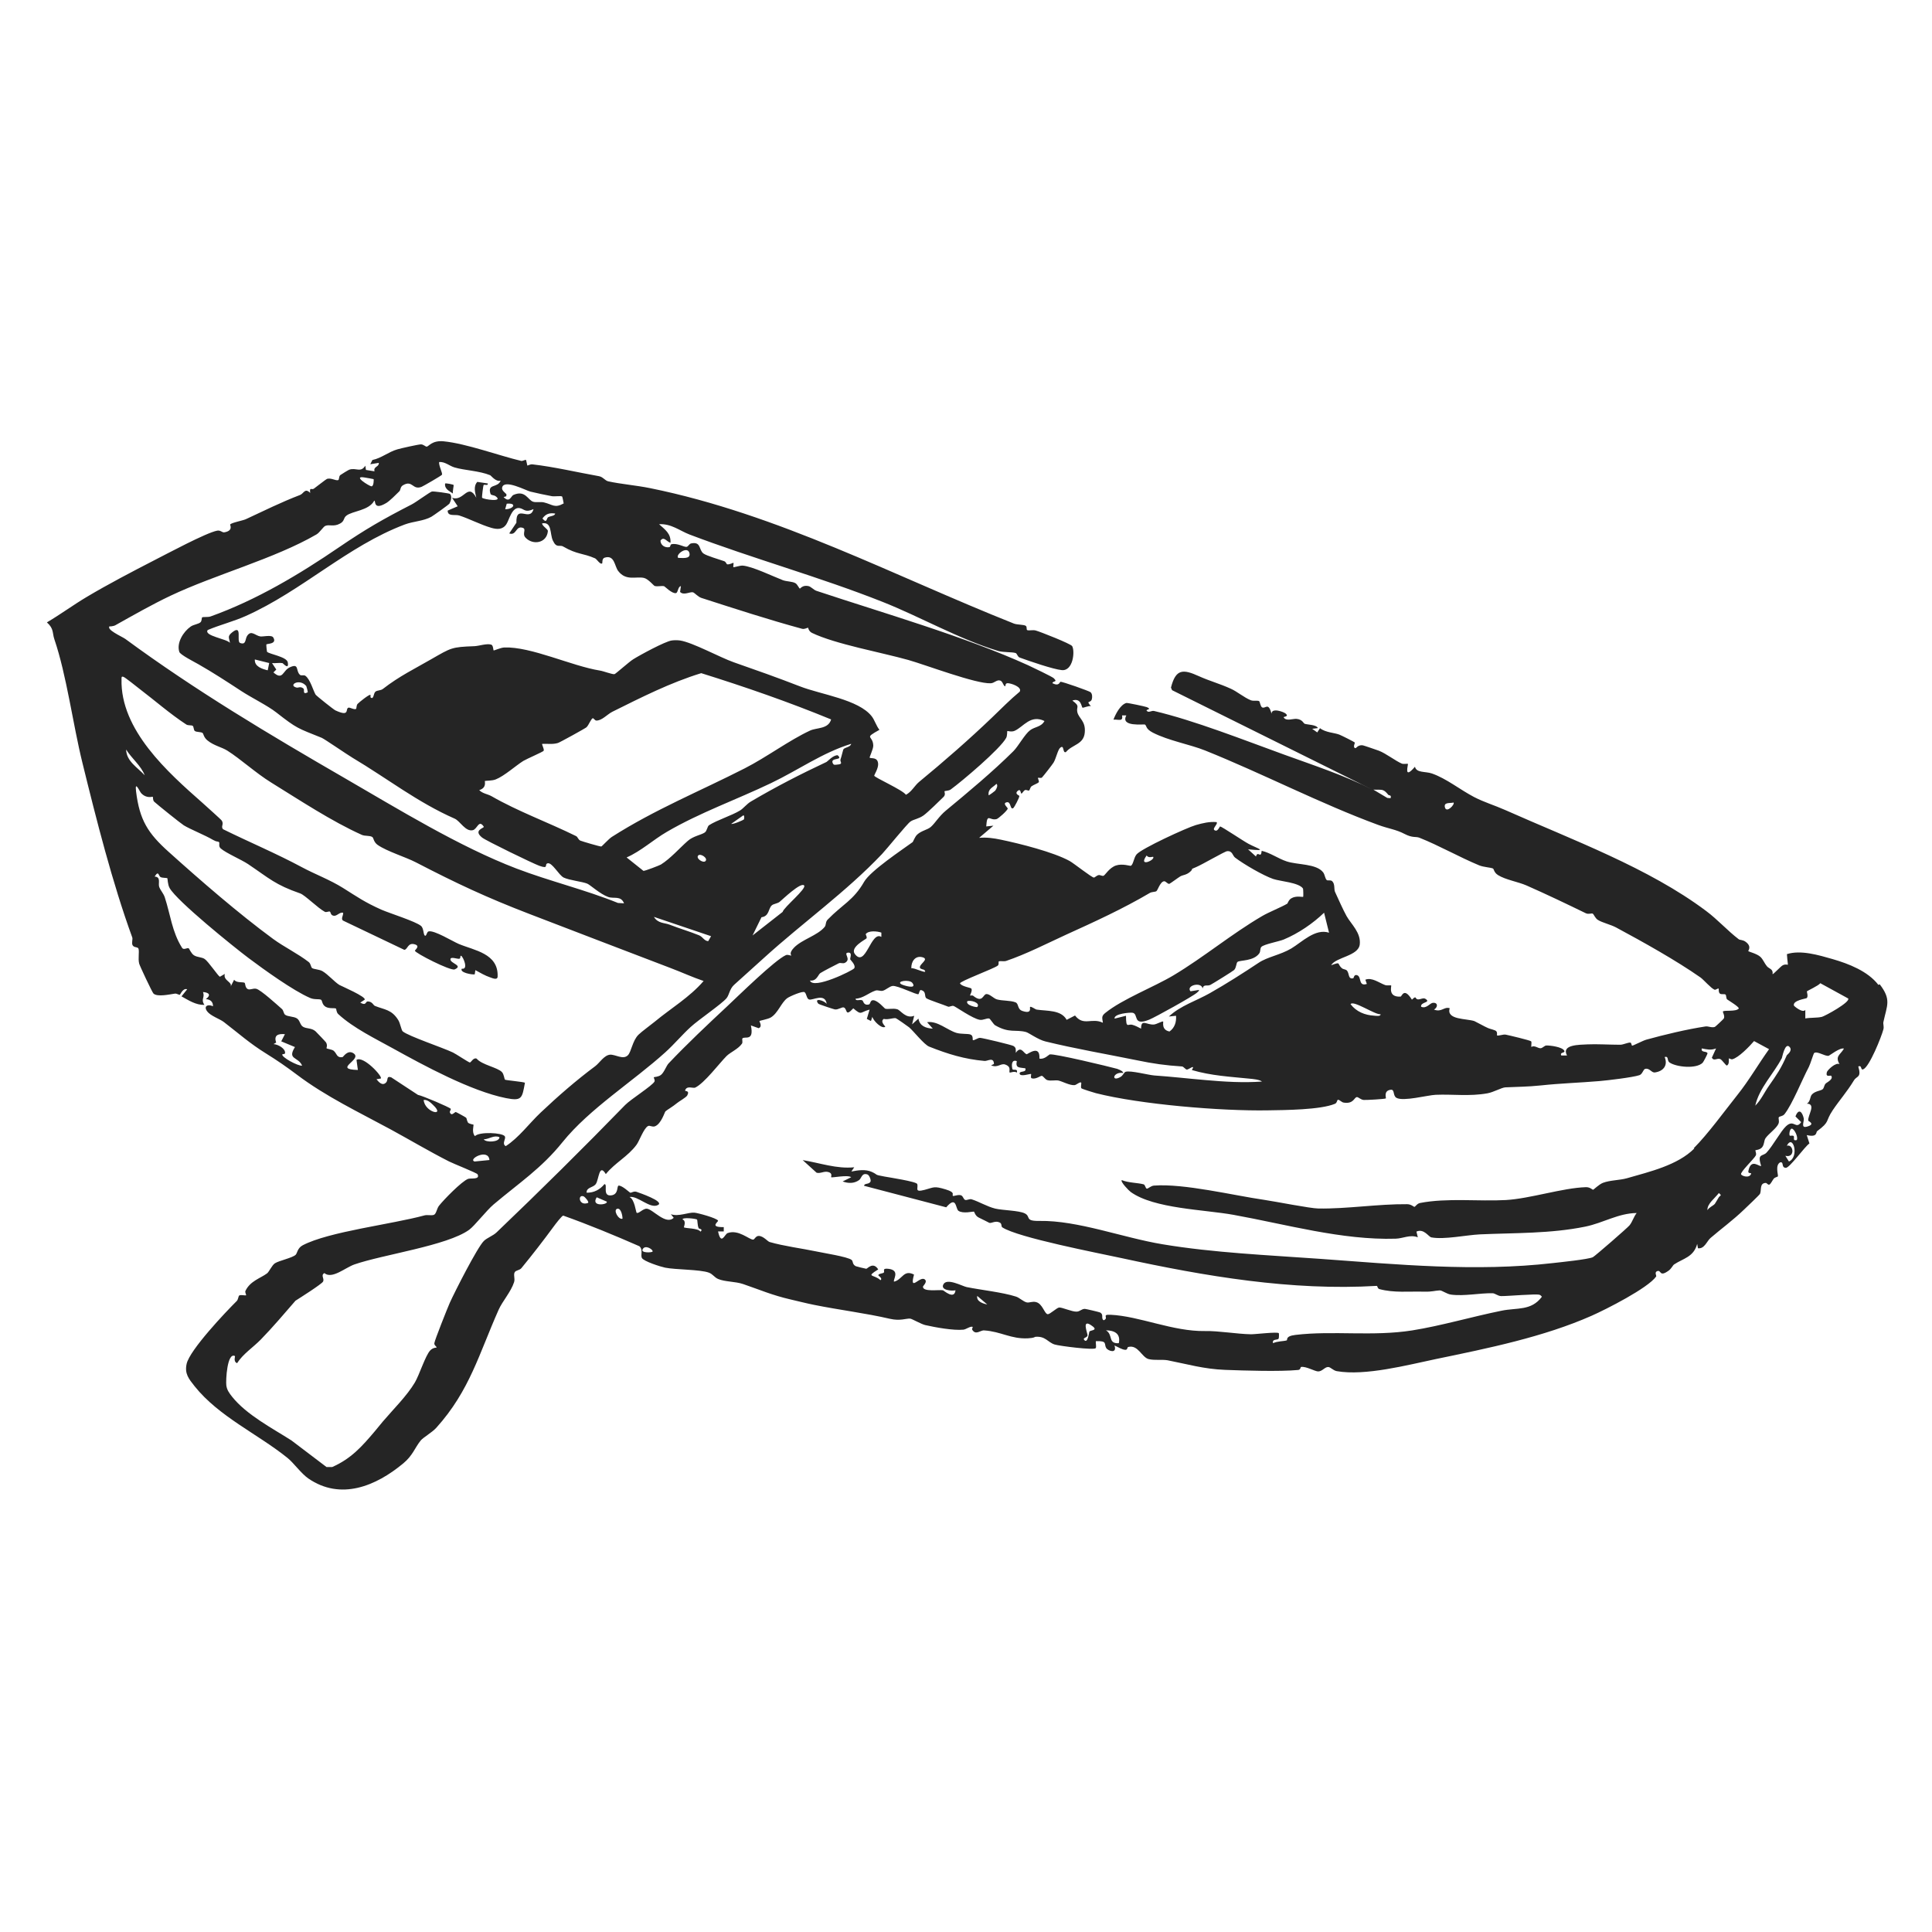 <?xml version="1.0" encoding="UTF-8"?>
<svg id="Layer_1" xmlns="http://www.w3.org/2000/svg" version="1.1" viewBox="0 0 2100 2100">
  <!-- Generator: Adobe Illustrator 29.6.1, SVG Export Plug-In . SVG Version: 2.1.1 Build 9)  -->
  <defs>
    <style>
      .st0 {
        fill: #252525;
      }
    </style>
  </defs>
  <path class="st0" d="M2041.7,1070.5c-11.4-14.9-32.4-23-49.7-28-15.3-4.4-34.8-10.2-49.7-5.4,1.2,17.6,2.8,9-4.3,12-2.2.9-10.7,10.4-11.3,9.7.9-5.7-4-5.8-6.2-8.6-2.6-3.1-4.1-7.4-7-10.1-3.9-3.6-12.8-5.6-13.2-6.3-.3-.5,4.3-4.9-3-10.2-3-2.2-6.2-1.7-7.4-2.7-12.3-9.4-22.8-21.3-35.4-30.7-62.5-46.9-145.5-77.3-218.3-109.7-12.2-5.4-22.8-8.4-34-14.2-15.3-8-30-20.1-45.9-25.6-7.1-2.4-16.7-.4-18.3-7.3-12.9,15.1-7-2.5-7.7-3.1-.4-.4-4.7.5-6.6-.3-7-3-17.3-11.1-24.9-14-1.9-.7-16.7-5.8-17.6-5.9-5-.6-7.2,3.1-7.6,3.1-3.7-.1-.7-5.7-.9-6-.5-.8-14.6-7.8-16.9-8.7-5.3-2.1-15-2.2-21-7l-3,4.6-5.5-3.9,6.2-.8c-1.6-3.8-11.4-3.6-14.4-4.7-1.3-.5-2.3-4.6-8.6-5.3-4-.5-11.6,3-14.2-1.7-.5-.8,6-.6,2.4-3.9-2.4-2.2-15.7-6.8-15.6,0-3.5-13.2-6.6-5-10.2-6.9-2-1.1-2.3-6.2-3.3-6.8-1.6-1-6.2.2-9.1-1-7.2-2.9-14.9-9.5-21.7-12.5-12-5.5-22.6-8.2-34.6-13.6-17.2-7.8-25.2-8.2-30.4,12.4l1.2,2.8,217.7,108.1c-30.5-15.6-63.8-26.4-96.3-38.2-43.1-15.6-97.4-37.1-141-47.3-3-.7-6.3,2.8-8.3-.8l3.1-1.5c-.7-1.1-1.6-1.4-2.7-1.9-1.7-.7-21.1-4.8-22.2-4.5-6.5,1.8-11.8,12.2-14,18.1,5.3-.4,10.8,2.6,9.3-4.6h4.7c-7,13,19.2,9.2,20.3,10,1.9,1.3.4,4.5,8.4,8.7,17.1,8.8,40.3,12.8,56.8,19.4,62.3,25,125.8,58,188.1,80.9,11.7,4.3,19.1,4.8,28.9,9.9,8.8,4.6,12.2,2.5,16.1,4.1,21.2,8.4,43.2,21,64.9,30,4.9,2,12.1,2.2,14.9,3.4,1.3.5.9,4.2,5.6,7.2,8.2,5.1,21.8,7.3,30.8,11.2,22,9.7,43.1,19.8,64.7,30.3,3,1.4,6.2-.3,7.4.4,1.3.7,2.5,4.8,5.6,6.8,4.5,2.9,14,5.1,19.8,8.2,29,15.6,65.1,35.7,91.8,54.4,3.5,2.5,11.4,11.8,15.3,13.3,1.1.4,3.7-1.8,4.4-1.2.3.3-.4,4.2,1.5,5.5,1.6,1.1,4.8,0,6,1,.9.7.5,4.1,1.7,5.2.8.7,13.9,8.5,12.6,10-3,3.6-15.6,1.5-17.1,3.1-.6.7,2.4,4.7.9,7.7-.3.6-9.1,8.9-9.7,9.1-3.4,1.2-7.1-.9-10.1-.5-20.4,3.1-44.6,8.9-64.5,14.4-3.6,1-14.3,6.6-15.3,6.5-.7,0-.8-3.1-1.8-3.3-2.7-.4-7.7,2.3-11.2,2.3-11.2,0-26.1-.9-35.6-.4-8.4.5-28.8,0-22.2,12.1h-6.2c-2.2-4.1,4.9-2.3,3.1-5.4-2.3-3.9-14.9-5.6-19.3-5.5-2.1,0-4,2.8-6.3,3-3,.2-6.5-3.6-10.1-1.4-.3-1.7.6-5-.2-6.1-.9-1.1-24.6-6.7-27.7-7.3-2.8-.5-8.2,1.7-9.4.8-.3-.2.7-3.2-1-4.7-1.3-1.2-6.4-2.2-8.7-3.2-3-1.2-13.4-7-14.9-7.6-8.5-2.9-30.9-1.2-26.8-14-6.3-2-8.6,4.7-17.1,1.5,4.7-2.9,4.1-7.8-1.1-7.4-3.5.3-7,6.8-12.9,4.3-1.1-5.4,11.4-4.3,4.7-8.6-2.4-1.5-5.4.8-8.2.6-3.5-.3-1-5-6.5.3-8.8-14.1-10.8-3.4-12.4-3.3-14.3.7-9.4-11.7-10.2-12.2-.5-.3-4.5.4-6.6-.4-6.7-2.5-14.3-8.6-21.4-5.8l1.6,4.6c-9.2,3-5.7-7.2-10.1-9.3-3.9-1.8-4.1,3-4.6,3.1-5.9,1.5-4.2-5.3-6.9-8.3-1.5-1.6-4-1.2-5.5-2.6-5.8-4.9-.3-7.4-11.7-3.2,5-8.9,29.6-9.9,31.1-22.6,1.5-12.8-9.4-22.1-14.3-30.8-3.8-6.8-9.2-19-12.6-26.4-1.3-2.9.2-8.5-3.1-11.6-1.7-1.6-5-.3-5.9-1.2-1.9-1.8-2-6-3.9-8.4-7.4-9.6-28.1-8-39.7-11.9-8.9-2.9-17.6-9.3-27.1-11.5-.8,9.3-4.2-.8-6.2,6.2l-8.6-7.8c22.2,2.1,11.5-.2.5-6-5.2-2.7-28.9-18.7-30.9-18.9-.3,0-2.4,4.9-4.6,4.6-6.1-1,2.9-7.1.8-9.3-7.7-.7-15.1,1.1-22.5,3.2-9.8,2.8-59.3,25.6-64.5,31.9-3.1,3.7-3.5,11.2-6.3,12.4-.7.3-9-2.6-15.9-.4-7.4,2.4-11.8,10.4-13.6,11.2-1.5.7-3.9-1.1-5.4-.7-2.4.5-4,2.6-5.1,2.7-2,.3-22-15.6-26.4-18-17.5-9.7-54.5-19-74.8-23.2-8.1-1.7-15.3-2.7-23.6-2l15.5-13.2-7.8.8c1-15.4,3.6-5.9,11.3-8,1.9-.5,11.6-9.1,12.1-11.4.2-.9-6.6-6-.8-6.9,4.6-.7,3.2,9.1,7,6.2.8-.6,6.6-11.2,6.4-13.1,0-.4-5.8-2.2-1.6-5.6,3.3-2.7,3,3.5,3.9,3.1,1.2-.5,2.2-3.1,3.9-3.8,1.4-.6,3.5,1,4.4.4.8-.5,1.2-3.4,2.6-4.5,2.1-1.6,7.2-3.3,7.9-4.5.7-1.2-1.3-4.3-.8-4.7.5-.4,3.3.6,4.3-.4,1.9-2,10.9-13.5,12.6-16.2,2.8-4.7,4.6-14,7.2-16.1,4.7-4,2.3,6.2,6.2,4.7,7-8.4,19.3-8.1,20.5-21.2,1.2-12.7-6.5-15.2-8.1-22.3-1.3-6.1,3.6-6-5.4-12.5,9.6-3.4,9.9,7,11,7.7.8.5,7-2.4,9.2-1.6-6.1-6.9-.2-2.8,1-7.7.6-2.3.5-5.8-1.4-7.5-1.5-1.3-30.9-11.7-32.7-11.3-1,.2-1.3,5.3-8.8,1.5.8-3,6.2-.7,1.5-5.4-1.6-1.6-23.8-12.2-27.9-14.1-69.4-31.5-156.8-56.5-230.1-80.9-3.2-1.1-5.8-4.6-8.9-5.2-6.3-1.2-8.5,2.8-9,2.8-.9,0-2.6-4.6-4.9-5.9-3.5-2-9.6-1.7-13.8-3.3-10.6-4.1-33.1-15-43.5-15.8-2.9-.2-9.7,2.1-10.1,1.7-.5-.6.5-4.1,0-4.7-.2-.3-4,2-6.7,1.6-.9-.1-1.2-2.6-3.3-3.4-5.3-1.9-19.1-5.8-22.6-8.4-5.3-4-2.2-13.2-13.4-10.9-2,.4-3,3.3-4.8,3.7-2.7.6-10-4.4-16.6-2.8-1.2.3-1.1,2.9-2.1,3.1-4.7,1-9.6-1.9-9.8-7,3.6-5.3,6.9,1.2,10.9,2.3.7-10-5.8-14.2-12.4-20.2,13.2-.8,22.6,7.2,33.1,11.2,68.7,26.1,141.7,46.2,209.8,73.2,41.4,16.4,82.8,40.3,125.5,53.3,5.8,1.8,14.8,1,19.1,2.3,1.7.5,2,4.1,4.6,5,10.2,3.7,36.2,12.7,45.7,13.6,12.3,1.1,14.4-20.6,11.2-26.1-1.4-2.5-34.6-15.6-39.7-17-3.1-.8-6.8.3-8.9-.3-1.7-.5,0-3.6-1.9-4.8-2.3-1.4-9.2-1-12.8-2.4-130.7-51.9-255.7-118.8-395.4-147.2-15.3-3.1-31.8-4.4-45.5-7.4-3.6-.8-5.7-4.8-10.1-5.6-23.1-4.1-48.9-10.2-72.6-12.9-2.1-.2-5,1.5-5.2,1.4-.3-.2-1.2-5.9-1.6-6.2-.7-.4-3.6,1.4-5.1,1.1-24.3-5.8-59.9-18.9-84.2-21.3-12.8-1.3-16.3,5.6-18.6,5.8-1.3,0-3.6-2.5-6.2-2.5-2.7,0-21.9,4.3-25.6,5.4-9.8,2.8-17.2,9.5-27.2,11.6l-2.3,4.6,9.3-1.5c.2,4.8-6.1,3.7-4.7,9.2l-9.3-1.5-.7-4.6c-5.1,8-10,1.8-17.4,4.3-.8.2-8.9,5.2-9.8,5.9-1.8,1.5-.9,5.1-2.4,5.5-2.9.7-7.6-2.7-12-1.4-1,.3-12,9-14.4,10.7-2.4,1.6-4.8-2.4-3.9,4.6-5.8-5.9-7,.7-11,2.2-20.9,8-39,17.1-59.1,26.4-3,1.4-15.8,3.8-16.9,5.7-.3.6,3.7,6.7-6.2,8.5-2.6.5-4.1-2.5-7.9-1.8-11.9,2.2-55.2,25.5-68.8,32.4-23.5,12.1-50.1,26-72.6,39.4-14.7,8.7-28.9,19.2-43.7,27.9,7.8,7,5.7,11.2,8.1,18.3,13.4,39.4,20.1,92.2,30.5,134.3,15.2,61.9,32.6,130.7,54.2,189.9.7,2-1,6.2.4,8.5,1.6,2.8,5.7,1.5,6.4,3.8,1,3.6-.7,10.5.7,16.1.5,2.2,14.2,31.4,15.6,32.6,4.3,3.9,17.7.8,23.4,0,1.8-.2,4.4,1.6,5.2,1.3.5-.2,3.4-7.7,8-6l-6.2,7.7c7.8,4.3,15.5,9.5,24.9,9.3-4.2-6.3.8-7.7-1.5-14,6.8.6,8.9,3.3,3.1,7.7,4.7.3,7.9,2.8,7.7,7.8-5-2.6-10.7-.5-6.3,5.5,3.6,4.9,13.8,8.3,18,11.5,16.7,12.8,27.9,23.1,46.3,34.5,12.1,7.5,22.3,14.6,33.2,22.8,31.5,23.8,67.6,40.9,102.1,59.6,20.4,11.1,41.6,23.7,63.2,34.7,4.9,2.5,30.3,12.5,31.1,14,3.1,6.2-7.6,3.9-10.3,5-6.9,2.6-26.4,22.6-31.6,29.2-2.4,3-2.9,8.9-5.6,9.9-2.7,1-7.1-.3-10.3.6-34.5,9.5-104.1,17.6-132.3,32.5-5.7,3-5.9,8.7-7.6,10.3-3.6,3.4-17.9,6.3-22.5,9.2-3.3,2.1-6.2,9.1-8.6,11-6.9,5.2-18.5,8.3-23.5,19.1-.7,1.5,1.1,4.3.7,4.7-.8.6-5.6-.9-7.5.3-.8.4-1.1,4.5-2.6,5.9-12.4,12.3-51.1,53.2-54.5,68.3-2.4,10.8,2.3,16.3,8.6,24.3,26.4,33.1,68.6,51.9,100.9,77.9,6.7,5.3,14.8,16.9,22.7,22.4,35.3,24.3,73.6,8.3,103.3-16.4,10.4-8.7,12.2-16.4,18.8-24.7,2.8-3.5,12.3-8.7,17.1-14,36.3-40.3,46.4-80.4,67.7-128.2,4-9.1,13.4-19.5,16.8-30,1.3-3.9-1-8.3.8-11,1.3-2,5.1-1.9,7.1-4.2,12.4-15.1,23.6-29.6,35.3-45.5,1.6-2.2,8.5-11.3,10.2-11.7,28.1,10,55.6,21.4,82.8,33.3,4.3,3.8,1.1,9.4,2.7,12.7,1.8,3.7,20.4,9.6,25.3,10.6,11.5,2.3,37.9,1.9,47.5,5.4,4.4,1.6,5.9,5.1,10.1,6.9,7.6,3.2,18.5,2.6,27.1,5.5,18.8,6.4,31.1,12,51.8,16.8,7.9,1.8,16.7,4.1,25.2,5.8,27.7,5.6,56,9,82.7,15.2,11.3,2.6,17.4-.6,22-.2,1.9.2,12.2,6.1,16.3,7,10.9,2.5,30.8,6.1,41.5,5,2.9-.3,7.8-4.2,10.2-3,.1,0-1.1,2.2-.6,3.1,3.9,6.3,8.8.4,12.9.7,18.4,1.2,29.1,9.5,47.6,8.6,7.2-.4,7.4-1.5,7.9-1.6,11.2-1.1,13.8,6,21.1,8.3,5.5,1.7,42.9,6.4,44.7,4,1-1.3-.2-5.6.2-7.6,12.9-.5,8.6,3,11.2,7.4,2,3.3,12.2,6.7,9-2.7,3.4,1.4,8.2,4.6,11.8,4.7,2.7.1,1.8-2.8,3.2-3.1,10.8-2.7,14.6,11.3,22.2,13.2,6.7,1.6,14.8.2,20.7,1.3,21.5,4.2,39.1,9.5,62.4,10.4,21.5.8,59.3,2,79.4.1,2.9-.3,2.2-3.2,3.3-3.3,5.5-.7,14.7,4.8,18.4,4.9,4.5,0,7.2-4.9,10.9-4.8,2.6,0,5.3,3.8,9.4,4.5,30.9,5.4,76.9-6.7,107.9-13.2,56.7-11.7,116.9-24,169-47,15.8-7,61.2-30,70.2-42.7.6-.9-2.2-4.6,1.1-5.8,4.8-1.7,2,6.8,12.1-.3,3.4-2.3,4.8-6,6.3-7,9.9-6.6,21.2-7.9,25.1-22.3l.8,4.7c7,1,9.6-7.5,13.5-11,11.6-10,24.7-19.5,36.6-31,2.2-2.1,16.9-16,17.4-17.2,1.8-4.2-.8-11.6,6.3-11.8,1.1,0,2.3,2.5,3.9,1.8,1.5-.7,3.3-4.7,4.7-6.4,1.2-1.5,4.2-2,4.5-2.5.7-1.3-3.4-12.3,2.6-15.3,4.4-.6.6,5.6,6,6,4.1.3,20.7-23.3,25.7-26.5l-2.9-9.1c11.8,2.8,9.9-3.2,11.2-4.2,14.6-10.9,8.5-10.1,17-22.8,7.3-10.9,15.3-19.7,23.1-32.5,3.1-5.1,8.4-2.6,4.7-15.1,4.4-1.8,2.1,4.4,5.4,3.1,6.8-2.8,19.9-35.6,21.9-43.5.8-3.1-.5-5.7,0-7.9,3.9-18.3,8.9-24.2-4-41ZM1507.9,867.3l-15.1-9c9.2.5,10.5-1.5,16.2,5.6.8,1,3.7-.2,2.5,3.7l-3.6-.3ZM1570.6,877.7c-1.7-6.2,5.8-4.3,9.3-5.4,1.9,1.8-7.5,11.9-9.3,5.4ZM1936.7,1150.5c.4-.8,3.5-18.3,8.6-12.4,3.5,4.1-2.9,8.4-3.1,8.9-6.2,14.3-11.2,21.5-19.4,33.2-5,7.1-8.6,15.4-14.9,21.6,4.2-19.1,20.2-35,28.7-51.4ZM1500.6,1102.4c.3,2.7-5.3,1.7-7,1.6-10.1-.6-19.3-4.3-25.6-12.5,2.8-4.8,27.2,12,32.6,10.9ZM1439.2,992l5.4,21.8c-15-4.9-29.4,10.2-41.1,17.2-12.1,7.1-25.7,9-35.4,15.5-16.7,11.1-35,22.8-53,33-14.8,8.4-32,13.6-44.6,25.4l7.8-.8c.5,6.8-1.4,13-7.1,17.1-9.2-1.8-6.4-10.4-6.9-10.8-.9-.8-7.1,3-10.1,3.2-7.9.6-13.9-6.6-13.9,4.5-2.9-1.5-6.4-3.4-9.6-4.2-4.9-1.2-6.7,4.6-6.8-9.8l-12.4,3.1c-.9-5.4,16.6-6.8,19.4-6.4,7.1,1-.3,15,18.3,7.5,6.4-2.6,47.4-25.3,51.7-29.2.9-.9,2.4-1.7,2.4-3.1l-9.3,1.5c-5.2-6.3,11.7-10.8,13.2-3.1,1.1-5.1,5.1-2.1,8.5-3.9,2.7-1.4,24.8-15.1,25.8-16.2,2.6-2.9,2.1-7.6,3.7-8.8,2.9-2,17.2-.6,23.5-9.1,1.7-2.3.7-5.5,2.4-7.2,2.9-2.9,19.3-5.9,24.3-8,15.8-6.6,31.7-17.4,43.9-29.2ZM1214.8,1161.9c-9.9-2.7-68.8-16.9-73.9-15.8-.6.1-5.9,5.9-11.1,4.5.9-16-13-4.3-14-4.7-3.5-1.4-6.1-9.6-11.7-1.5,0-3.5.6-5.6-2.6-7.5-1.8-1.1-33.3-8.7-36.2-8.8-2.7-.1-6.8,3.4-7.9,2.4-.4-.4.7-4.8-2.5-6-2.9-1.1-10.1-.3-15.3-1.8-9.9-3-20.7-13.4-31.9-11.6l6.2,7c-7.5-.5-14.2-2.7-15.6-10.9l-6.9,6.2,2.3-9.3c-9.1,3.7-14.8-6.1-18.5-7.1-4.6-1.3-9.7.3-13-.6-.8-.2-7.9-9-13.1-9.2-3.4-.1-2.8,4.1-4.6,4.6-5.9,1.5-6-3.8-7.1-4.4-2.6-1.4-7.4,1.3-7.4-1.9,8.2-.3,14.3-6.4,21.7-8.8,2.6-.8,5.3.9,7.9.2,3.3-.9,7.2-4.7,10.5-5.2,5.4-.8,26.4,10,28.2,8.9.6-.3,1.1-4.3,2.5-4.5,6.8,1.5,3.3,7.1,6.3,9.1,2.8,1.8,18.5,6.9,23.5,9,1.2.5,4-1.3,5.8-.8,2.2.6,20.8,13.9,28.6,15.1,3.8.6,7.4-2,10.2-1.4,1.1.2,4.6,6.2,6.4,7.3,15.4,9,22.3,4.3,33.7,7.4,3,.8,13.1,8.3,21,10.2,32.6,8,66.2,13.7,99.1,20.4,18.3,3.8,31.1,5.6,49.4,6.8,1.7.1,3.7,3.3,5.3,3.4,2,.1,9.7-6.6,5.4.5,21.1,6.2,41.4,7.2,63,9.4,3.4.3,10.7,1,13.2,3.1-20.4,1.5-40.9.2-61.4-1.6-18.9-1.6-36.7-3.7-55.6-5-6.6-.5-25.9-5.7-31.2-4-1.7.5-2.8,4-5.4,5.5-10.7,6.3-8.5-6,2.8-4.2,0-1.9-4.5-3.8-5.9-4.2ZM941,1015.4c2.8-4.2,12.6-3.3,17-1.7v4.7c-11.4-7.1-17,34.1-28.8,18.6-5.6-7.4,11.8-15.9,12.6-17,1-1.4-1-4.2-.8-4.6ZM1004.6,1054.2c5.6,6.2-12.2-3.3-14-1.6-.4-7.3,4.2-14.3,12.1-12.1,7.8,2.1-3.7,7.4-2.8,11.3.4,1.7,4.3,2,4.7,2.4ZM991.8,1068.5c5.2,7.3-9.6,2.6-11.6,1.6-7.3-3.6,8.5-6,11.6-1.6ZM1051.3,1088.4c3-1.9,15,1.5,10.9,6.2-.4.5-12.5-1.7-10.9-6.2ZM1246.4,929.8c1.7,3.3,6.8,1.2,7,1.5,2.9,3.3-17,12.2-7-1.5ZM1084.5,1049.6c1.6-1.2.6-4.2,1.1-4.5,1.2-.9,5.6.2,8-.6,22.1-7.5,44.2-18.9,64.9-28.4,31.5-14.3,61.9-28.2,91.3-45.5,2.2-1.3,5.7-1,7.1-1.9,1.5-.9,4.1-10.2,8.3-10.8,2-.3,3.8,3.1,5.8,2.8.7-.1,9.7-6.8,11.9-8.1,3-1.7,6.7-1.4,10.8-5.1,4.6-4.2-1.5-1.7,6.2-4.9,6.6-2.7,31.1-17.1,33.9-17.4,5.9-.6,5.9,4.9,8.7,7,9.3,7.1,30.6,19.5,41.4,23.2,7.6,2.6,27.9,3.8,32.4,10.4.3.4.5,8.6.2,9-.4.5-7.7-1.6-13,1.7-3,1.8-3.7,5.4-4.4,5.8-6.4,3.8-20.3,9.3-27.5,13.6-33.4,19.6-62.8,44.3-96,64.2-21.6,12.9-55.3,25.7-74.2,40.9-4.5,3.6-3.3,5.5-2.6,10.7-12.1-5.9-21,4.1-30.3-7.9l-9.1,4.7c-6-11-21.4-9.4-32.5-11.1-1.9-.3-6.2-4-7.3-2.8-.6.6,2.6,7.9-8.2,4.3-5.9-1.9-3.8-7.9-7.6-9.4-5.5-2.2-14.1-1.5-20.2-3.2-3.4-.9-7.9-6-11.4-5.8-3.9.2-3.9,10.4-14.5,1.8-.8-.6-2.9,0-3.3-.2-.3-.2,2.9-5.4,1.4-7.6-.6-.9-10.8-2.3-12.3-5.6-.6-2.2,36.8-16,41-19.3ZM1081.9,859.3c-.3.4-7,5.5-7.3,5.1-.9-7.1,4.5-8.3,8.5-12.4,2,1.6,0,5.7-1.3,7.3ZM749.4,601.2c1.6,6.9-8,5.1-12.2,5.2-3.5-3.5,10.2-13.6,12.2-5.2ZM576.7,534.4c7,1.7,16,3.6,23,4.9,3,.6,10-.6,11.3.4.4.3,1.4,6.1,1.7,7.5-9.9,5.5-11.9,1.2-21.4-1.1-3.8-.9-8.2.3-11.7-.7-5.8-1.7-8.5-13.2-21.6-7.4-2.6,1.2-4.1,9.1-10.6,2.3l2.9-.9.2-2.2c-1.9-2-5.7-4.4-4.6-7.7,2.8-8.7,25.9,3.7,30.7,4.9ZM603.5,558.2c-.5,2.7-5.1,2.6-7.7,4-1.9,1.1-1.1,7.4-6.2,1.4,3.7-5.2,7.7-6.3,13.9-5.4ZM549.1,553.5l1.7-6c11.8-1.1,7.2,6.2-1.7,6ZM396.2,519c1.7.3,9.5,1.6,9.9,1.8.3.2.2,8.1-2.4,7.8-2.6-.3-21.1-11.9-7.5-9.6ZM119.5,681.1c.6-.4,3.8-.3,5.9-1.5,19.5-10.9,39.6-22.4,59.8-32,49-23.2,113.3-40.3,158.8-66.7,3.5-2,7.4-8.4,9.6-9.3,4.4-1.8,9.1,1.3,16-2.5,5.2-2.8,3.4-5.9,6.9-8.6,6.6-5.2,24.5-5.4,30.3-16.3,1.8-.4-1.4,11.3,13.3,2.4,3.7-2.3,10.4-9,13.9-12.5,1.7-1.6.8-4.8,4.1-6.7,10.5-6.1,10.2,5.8,20.3,1.7,1.9-.8,21.4-12,22-13.1.9-1.6-3.9-10.6-3-13.8,6.3-.5,11.4,4.4,16.7,5.9,10.7,3.2,26.9,3.6,38.8,8.5.8.3,6.2,7.6,11.3,5.8-3.2,8.4-14.9,2.9-11,14.5.5,1.5,3.8,1.2,5.5,2.5,9.2,6.7-13.2,3.5-14.7,1.6-.4-.5,1.2-13.3,1.7-13.8.9-1,5,1.3,4.5-1.7l-11.4-1.7c-4.5,4.9-2.3,11.6-1.1,17.2-9.3-17.2-13.6,4.9-26.4,0l6.2,9.3-10.9,4.7c-.1,6.8,8,3.9,12.5,5.3,10.9,3.5,22.9,9.9,34.8,13.4,6.2,1.8,12.4,2.3,16.5-3.9,3-4.5,6-19.1,14.5-17.5,5,.9,5.7,5.3,15,1.1-4,14.4-19.2-6.1-18.6,14.8l-7.8,11.6c8,2.8,6.9-8.6,14.6-6.1,4.6,1.5-1.1,6.4,3.2,10.8,8,8.4,23.1,5.9,24.2-7.2.2-2.2-6.1-5.3-6.3-8.4,11-2.1,8.3,11.3,11.7,18.6,4.1,8.9,7.2,4.2,11.3,6.6,15.4,8.9,21.1,6.9,34.6,12.8,2,.9,5.6,7.3,7.8,5.4.3-.3-.5-5.1,2.5-6.1,11-3.5,10.8,9.2,14.8,14.4,8.6,11.3,19.5,5.6,28.1,7.6,4.6,1.1,10.7,8.5,11.5,8.7,3.4,1,7.2-.4,10.4.3.7.2,8.5,8.3,12.8,7.5,2.4-.4,2-7.1,5.4-7.6l-.9,6.3c3.8,4.1,10.6-.3,13.9.4,1.7.3,5.5,4.9,9.2,6.1,36,11.6,73.2,23.7,109.6,33.6,2.7.7,6-1.4,6.4-1.2.3.2.5,3.8,4.4,5.7,25.4,12.2,75.6,21.2,104.7,29.4,19,5.4,73.5,26.1,89.5,25.3,4.1-.2,6.5-4.2,10.4-2.9,2.5.8,3.1,5.2,4.9,6.1,1.3.7-.3-3.2,3-3.3,3.7,0,16,4.1,13.2,9.2-10.5,8.7-20.3,18.7-30.2,28.2-24.5,23.5-52.1,47.6-79.3,70-4.8,4-8,10.7-14.2,13.9-3.6-5.3-34.3-18.8-34.5-20.8,0-.7,4.4-7.7,4.3-12.4-.2-8.4-7.8-5.8-9.2-7.1-.5-.5,4-9.4,3.9-13.2-.4-11.7-11-7.2,6.7-17.1-3.4-4.2-5.3-10.8-8.4-14.7-14.2-18.3-55.4-23.7-77.9-32.5-25.3-9.8-46.8-17.4-72-26.2-15.1-5.3-44.7-21.6-58.4-23.7-2.9-.4-6.3-.4-9.1,0-7,.9-34.5,15.8-41.8,20.4-4.3,2.6-19.2,16-20.4,16.2-2.4.4-11.9-3.3-15.8-3.9-30.7-4.9-74.9-26.2-104-25.1-4,.2-11.1,3.5-11.6,3.2-.4-.3-.3-5.6-2.6-6.3-5.1-1.5-13.1,1.5-18.4,1.7-24.8.9-25,1.7-46.5,14-18.1,10.5-34.6,18.3-52.9,32.5-2.3,1.8-6,1.3-8,2.9-2.4,2-1.7,9.1-5.3,6.3-.3-.2.2-2.4-.2-2.8-1.2-.8-12,7.8-13.9,9.8-1.4,1.5-1.2,5.1-1.6,5.4-1.8,1.4-6.7-1.7-8.3-1.3-3.9,1.1,2.1,10.5-14.2,3-2-.9-20.9-16-21.6-17.2-2.6-4.4-5.7-16.3-10.9-20.3-2.1-1.6-4.6.3-6.2-1.3-4.7-4.4-.4-12.9-11-8-7.8,3.6-7.3,14.7-17.7,5.5l3.1-3.1-4.6-7c3.7.3,7.8-.6,11.4,0,.4,0,7.2,8.1,5.7-.8-1-6.2-20.6-9-22.6-11.6-.2-.3-.9-7.5-.7-7.9.7-1,12-.2,7.5-7.6-1.8-3.1-11.3-.7-14-1.1-5.6-.8-9.9-7.4-14.4-.6-2.3,3.5-.9,10.2-7.6,7.7-4.4-1.6,3-20.8-8.6-11.6-5.8,4.6-3.1,6.1-2.5,11.5-3.2-4.4-28.9-7.6-24.1-14,13.5-5.7,28.2-9.3,41.5-15.3,61.2-27.4,110.7-76.1,172.7-99.4,9.3-3.5,20.3-3.6,28.9-8.4,1.8-1,19.2-13.3,19.7-14.4,1.5-2.8,3-8,.5-10.4-.7-.7-18.2-3.1-19.7-2.6-2.3.6-17.5,11.8-21.9,14-31.5,16.2-50,26.8-79.2,46.7-42.9,29.3-89.7,57.3-139.5,75.1-2.9,1-8,.2-9.1,1-.6.4-.2,3.7-1.7,5.2-2.1,2.1-7.6,2.5-10.8,4.8-8,5.6-15.5,17.7-12.3,27.5,1,3.2,16.6,11,20.9,13.5,15.8,9,30.8,18.8,46.4,29,11.1,7.3,28.7,15.9,38.1,23.3,22.9,17.9,22.9,16.9,49.4,27.6,2.9,1.2,27.3,18,33.5,21.7,37.5,22.3,70.6,48.4,111.1,66.2,5.8,2.6,11.7,14.4,19.6,12.5,5-1.2,6.5-12.2,12-3.7,0,1.6-11.8,3.7-1.9,11.7,4.2,3.4,55.3,28.2,62.2,30.7,10.9,3.9,5.1-1.7,9-2.7,4.9-1.3,12.2,12.9,17.5,15.5,6.3,3,20,4.3,25.6,6.6,3.2,1.3,14,11.4,22.8,14.5,6.1,2.2,13.7-1.8,17.2,6.9l-6.6-.4c-35.9-14.5-74.1-23.6-110.3-37.4-62.4-23.9-128.5-64.6-186.4-98.1-82.7-47.8-163.1-95.8-238.8-151.5-3.6-2.6-22.4-10.6-16.5-14.2ZM909.8,831.1c-2,.1-3.5,1-4.7-1.7-2.8-6.5,12.2-2.4,5.4-8.5-5.1-.1-10.9,6.7-12.1,7.3-28.1,13.2-54.3,26.6-82.2,43-4.6,2.7-8.3,7.7-11.9,9.8-8.8,5.4-24.9,10.4-33.5,15.9-2.1,1.3-2.2,6.3-4.8,8-3.9,2.7-12.4,3.8-18.4,9.1-9,7.9-18.7,19.1-29.2,25.7-1.4.9-17.5,7.1-19,6.9l-18.3-14.6c15.6-6.8,28.9-19.2,43.7-27.8,36-21,75.5-34.9,113.3-53,29.3-14,55.9-33.1,87.1-42.7-.9,3.9-7.1,3.6-8.6,6.2-.3.5-1.8,7.4-3,10.7-1,2.7,3.9,5.2-3.9,5.7ZM874,962.4c3.3,3.3-22.2,23.9-23.3,28.8l-32.7,25.6,9.7-19.8c8.6-1.1,7.3-9.4,11.2-12.9,2-1.8,6.2-1.9,8.6-3.9,3.4-2.8,22.8-21.5,26.5-17.8ZM808.6,890.7c-.4.6-11.8,5.6-13.8,4.8l13.2-9.3c1.4.1.9,4.1.6,4.5ZM772.9,1017.6l-3.1,5.4c-4.5-.3-5.7-4.6-10-6.4-9.8-4-21.4-7.4-31.9-11.5-5.6-2.2-12.7-1.2-17.1-8.5l62.1,21ZM759,929.8c2.6-2.5,10.9,3.1,7.8,6.2-2.6,2.5-10.9-3.1-7.8-6.2ZM527.3,848.9c.5-.4,7.5-.1,11.5-1.7,9.4-3.7,21.7-14.9,30-20.1,3.4-2.1,21.5-9.9,22.1-11,1-1.7-2.3-6.9-1.5-7.6,5.7-.2,11.3.8,17-.9,1.9-.5,29.8-15.9,31.1-17.1,2.5-2.3,5.1-9.8,7-9.8.7,0,2.4,2.5,3.5,2.5,6,.4,12.2-6.9,17.7-9.6,31.4-15.6,62.9-31.6,96.5-41.9,47.7,14.9,95,31.3,141.2,50.3-3.1,10.7-15.6,8.7-22.9,12.1-22.8,10.6-47.2,28.9-70.9,41-49,25-97.5,44.6-144.6,74.6-3.3,2.1-10.6,10.2-11.4,10.4-1.1.3-20.7-5.5-22.8-6.4-2.4-1.1-2.7-3.9-4.6-4.9-30.9-15.2-62.9-26.7-91.8-43.3-4.4-2.5-9.9-2.9-13.5-6.7,8.7-2.6,5.6-9.7,6.2-10.1ZM334.5,752.5c-6,3.1-3.3-2.7-4.5-3.9-3.2-3-5.8-.8-7.5-1.2-10-2.3,2.8-10.7,10.4-1.7.2.3,1.9,6.6,1.6,6.8ZM292.6,720.7l-1.6,7.9c-5.8-1.4-14.6-4-14-11.8l15.6,3.9ZM137.1,814.7c6,9.7,16.1,17.4,20.2,28-7.9-8.6-19.9-15.2-20.2-28ZM306.8,1146c.1-.2,2.8-.2,3-1,1-5.1-7.7-9.9-12.5-10.1l2.9-1.7c-2.8-7.9,2-9.8,9.5-9.1l-4,7.8,14.9,6.2c-8.7,14,3.5,10.2,7.8,20.2-4.4.7-23-9.4-21.5-12.3ZM460.5,1195.6c4.1-.5,7.5,2.8,10.2,5.4,14.2,13.4-9.1,8.3-10.2-5.4ZM508.6,1219.7c-1.3-1.3-1-4-2.1-4.9-.8-.7-10.5-6-11.1-6.1-1.3,0-4.8,5.3-6.5.1-.2-.6,1.5-2.9,1-3.6-1.1-1.6-30.8-14.3-35.6-15.1l-29.1-19.1c-5.6-1.8-3,2.9-5.5,5.6-4,4.1-7.8-.2-10.5-3.5l4.7-.8c2.6-1.8-19.1-25.3-26.4-20.2l1.5,10.9c-27.9-.7,5.3-11.1-4.6-18-6.5-4.5-11.3,3.9-12,4-6.7,1.2-6.1-4.1-9.9-7-1.9-1.4-7.1-1.9-7.6-2.6-.2-.3,1.4-3.1-.5-6.3-.4-.7-10.4-11.2-11.4-12.1-4.4-3.9-9.9-2.6-13.7-5-3.2-2-3.2-6.8-6.5-9-3.4-2.3-10.2-1.8-13-4.1-1.6-1.4-1.6-4.6-3.3-6.1-5-4.4-23.1-20.9-27.9-22-3.6-.9-6.7,1.6-9.3.3-3-1.5-2.6-6.3-3.4-6.8-1.5-1.2-9.1.4-11.4-3.4l-3.9,7.7c2.6-5.3-8.4-6.6-6.2-14l-5.4,3.1c-2-.9-12.5-16.6-16.5-19.3-3.3-2.2-7.9-1.7-11.6-4-3-1.8-5.3-7.4-5.7-7.6-1.9-1-5.8,2.5-7.5-.9-10.7-17-12.5-36-18.6-54.6-1.4-4.2-4.4-7.1-6-11.1-1.5-4,2.3-11-5-11.4,4.5-7.3,4.1-.6,6.5.6,2,1,6.9.7,7.3,1.2.4.4.2,6.6,2.5,10.7,8.1,14.3,69.5,63.8,85.7,76,16.8,12.6,48.6,35.5,66.9,43.4,4.8,2.1,9.3.9,11.8,1.9,1.7.6.9,5.2,5.1,7.7,4.1,2.4,10,1,11.3,2,.5.4.3,4,2.5,6,16.5,15.2,40.6,26.8,59.5,37.3,33.4,18.5,84.8,46.4,122.8,54,17.6,3.5,17.5-.1,20.6-16.7-.9-.9-20.5-2.7-21.6-3.3-.9-.6-1.1-5.9-3.4-8.3-4.8-5.1-21.8-7.8-27.5-14.6-3.5-1.6-6,4.1-7.4,4.2-1.1,0-15.7-9.7-18.4-10.9-11.1-5.3-48-17.6-54.5-22.9-1.6-1.3-2.7-9-5-12.5-7.2-11.4-14.7-11-25.2-15.2-2-.8-2.7-4.7-7.8-4.9-2.7-.1-1.4,5.2-8.2,1.3l4.7-3.1c2.8-2.9-25.9-15.2-27.4-16.1-5.7-3.6-12-11.2-18.4-15-3.5-2-9.5-2-11.3-3.4-1.3-1-1.3-4.7-3.6-6.5-11.9-9.2-26.8-16.4-38.7-25.1-37.7-27.7-78.8-63.4-113.6-94.7-22.4-20.1-31.6-34.4-35.4-65.7-1.5-12.6,3.7,0,5.7,2.1,6.1,6.2,12,3.3,12.5,3.8.4.4-.2,3.8,1.6,5.4,3.7,3.4,29,23.7,32.1,25.6,7,4.3,22.7,10.5,31.9,15.9,4,2.3,4.9,1.4,6,2.1,1.9,1.1-.9,4.3,2.2,7.1,5.7,5,22.3,12.1,29.7,17,23.6,15.9,29.4,22.4,56.7,31.9,5.2,1.8,19.2,16,26.8,20,1.7.9,4.4-.9,5.5-.2,1,.6.6,4.1,4.3,4.5,3.5.4,6.2-4.2,10.1-3.3.4,2.8-2.9,6.8,0,8.6l66.4,31.7c3.8,0,3.7-8.6,11.9-5.8,5.6,1.9-.3,5.9-.3,6.8,0,2.4,38.7,22.2,43.2,20.3,9.7-4.2-4.7-6.5-4.6-10.9,0-3.5,7.6-.1,9.8-.7,1.6-.4.5-3.7,1.8-3.2,2.2.9,8.4,15.4.8,14-2.8,4.3,11.3,6.7,14,6.2l.7-4.6c4.3,2.4,11.2,6.3,15.7,7.7,2.2.7,8.3,3.8,8.5-.7,1-25.2-25.4-28.4-42.3-35.5-6.8-2.9-26.7-15.2-32.8-13.6-1.8.5-2.2,4.6-3.4,4.7-2.5.2-1.4-7.9-4.8-10.7-5.9-4.9-34-13.7-43-17.6-18.3-8.2-25.6-13.5-41.7-23.6-14.4-9-30.6-15-44.4-22.4-28.1-15.1-57.5-27.4-86.1-41.5-2.6-3.1,1.2-5.2-1.3-9.3-.7-1.2-18.3-16.8-21.1-19.4-37.2-32.8-89.4-79-87.9-134.5,0-1.8-.2-3.3,2.3-2.3,1.9.7,14.3,10.7,17.3,13,16.7,12.7,33.2,27.2,50.8,38.7,2,1.3,5.7.5,7,1.5,1.2.9.9,4.4,2.2,5.5,1.9,1.5,6.8.8,8.6,2.3.9.8,1.1,4.7,5.2,8,7.1,5.8,15.4,7.2,21.6,11.1,14.4,9.1,31,24.4,47.7,34.7,30.3,18.7,65.9,42.3,98.6,56.9,3.4,1.5,8.6.5,11.3,2.3,1.5,1,1.3,5.4,5.8,8.6,10.5,7.2,30.1,13,41.7,19,44,22.8,76.4,38,122.9,55.9,51.4,19.8,103,39.5,154,59,11.9,4.5,23.6,9.9,35.7,14-15.2,17.7-35.5,29.6-53.2,44.3-4.9,4-13.9,10.5-17.5,14-6.7,6.5-7.8,18.7-11.7,22.5-5.2,5.1-13.5-1.1-19.3-.7-6.4.5-11.5,9-16,12.4-20.7,15.4-40.7,32.8-59.4,50.5-12.5,11.8-23.9,27.5-38,36.5-4.7-2.8.7-7.9-1-10.7-2.5-4-27.8-5.2-32.4-.2-3.8-3.7-1.3-11.8-1.6-12.4-.2-.3-4.4-.6-6.2-2.4ZM542.9,1236.1c.1,5.5-14.8,6-17.1,2.3,6.1-.2,11.2-5,17.1-2.3ZM515.8,1262.5c-7.5-2.5,15.1-14.7,16.2-1.6l-16.2,1.6ZM539.8,1339.5c-3.8,3.7-10.5,6-13.9,9.4-7.1,7-31.6,55.2-37,67.2-2.4,5.4-16.5,40.8-16.8,43.9-.3,2.5,3.1,4,2.4,4.7-.3.3-3.7-.2-6.9,3.2-5.1,5.3-11.9,26.8-16.6,34.7-8.7,14.7-23.8,29.5-35,42.7-3.1,3.7-5.4,6.6-8.4,10.2-14.2,16.8-25.9,30-46.5,39.1h-6.2c0,0-38.1-28.9-38.1-28.9-20.5-13.1-48.8-27.8-64.5-47.5-3-3.8-5.7-7.4-6.3-12.4-.7-5.3.9-36.4,9.4-31.8.4.2-2.1,6,2.3,7.7,6.6-10.2,16.9-16.7,25.7-25.6,12.7-13,26-28.7,37.8-42.3,4.6-2.9,28.4-18,29.9-20.7,1.9-3.4-2.9-6.8,1.5-9.3,8.2,7,22.8-6,32.6-9.4,31.1-10.8,101-20.4,124.8-37.7,5.9-4.3,18.7-20.9,26.5-27.5,27.7-23.4,52-39.2,74.9-67.7,29.4-36.5,76.8-66,112-97.9,9.8-8.9,18.1-18.9,27.2-27.2,8.8-8.1,34.2-25.3,39.2-31.5,2.9-3.6,3.2-9.9,8.1-14.4,10.5-9.6,21.9-19.6,32.7-29.5,42.4-38.5,88.7-71.2,128.2-112.8,4.7-4.9,27.1-32.7,30.8-35.2,3.5-2.5,8.8-2.8,14.3-6.7,4.8-3.5,17.1-15.6,21.8-20.2,2.5-2.5.6-5.8.9-6,.7-.6,4.6-.4,6.7-1.9,12.5-9.1,54-44.2,60.4-56.2,1.3-2.4.9-7.1,1.2-7.4.2-.3,4.5,1.4,8.1-.3,9.6-4.4,17.1-17.9,32.3-10.6-3.5,6.6-10.6,6.2-15.6,10-5.8,4.3-12.8,17.4-18.1,22.7-22.3,22.2-49.8,45.1-73.4,64.6-7.6,6.3-11.5,13.4-16.4,17.8-3.6,3.2-10.2,4-14.9,8.4-2.7,2.6-4.2,7.6-5,8.2-11.1,8.1-45.7,31.1-52.6,43-11.6,20.3-23.6,24.6-39.7,41.2-2.6,2.7-1.4,5.8-3.3,8-7.9,9.4-24.4,13.4-33.2,22.4-6.1,6.3-2.7,8.2-3.1,8.6-.5.4-3.6-1.4-5.8-.4-12,5.3-51.6,44.2-64,55.8-21,19.6-43.4,40.7-63.4,61.8-2.6,2.7-4.9,9.9-8.4,12.6-2.8,2.2-7.4,2.2-7.7,2.5-.4.4,1.5,3.1.7,4.7-2.3,4.5-26,19.4-31.9,25.5-44.6,45.9-92.5,93.3-139.8,138.5ZM921.5,1035.5c5.7-.7,2.1,6,2.7,7.4.2.5,6.4,6.2,4.3,9.6-1.4,2.3-44.6,23.6-48.1,13.3,7.5.9,8.8-6.5,11.3-8.1,3.6-2.3,15.3-8.3,19.9-10.6,2.2-1.1,4.4.7,6.9-.6,7.2-3.9-2.2-10.4,3.1-11ZM634.6,1300.5c1.1.5,6,5.9,4.6,7-10.2,3.9-11.6-10-4.6-7ZM648.6,1301.4l10.9,4.7c2,3.3-17.9,6.2-10.9-4.7ZM671.2,1313.8c4-.6,5.6,8.3,5.4,10.9-4.3,1.5-10.7-10-5.4-10.9ZM698.4,1358.1c2.8-5.9,12,.4,10.9,2.3-.7,1.2-12.8,1.7-10.9-2.3ZM761.3,1338.7c-2.3-3.9-16.9-3.4-17.9-4.7-.3-.4,3-6.8-1.5-8.5-.2-2.6,14.1-.9,15.6,0,.9.5.3,6.1,2,9.7.2.3,5.3.8,1.8,3.6ZM1062.2,1408.6l10.9,9.3c-4.5-.9-12-3.2-10.9-9.3ZM1184.1,1447.4c-.3.5-1.7,13-5.3,9.4-2.9-2.8,3.3-2.6,3.3-5.4,0-2.5-7.2-19.6,5.6-9.7,5.9,4.5-2.5,4.1-3.5,5.6ZM1202.1,1446c9.3.1,16.2,3.6,14,14-12.2.7-5.9-9.3-14-14ZM1868.3,1301.3c-.7,1.2-4.1,7-4.4,7.3-1.9,2.1-6.2,3.7-8,6.8-.4-7,8.1-12.9,12.4-18.6,4,3.1,1.2,2.5,0,4.6ZM1841.7,1248.3c-18.1,18.2-48.3,25.2-73.3,32.4-8.2,2.3-18.2,2-26.1,5-4.2,1.6-10.1,7.5-10.7,7.5-.8,0-3.3-2.9-7.7-2.8-25.6.8-60.7,12.5-87.3,14-29,1.6-64-2.5-93.1,3.2-3.4.7-5.1,4.2-6.2,4.2-.5,0-3.6-2.9-7.8-2.9-31.6-.3-65.3,5.2-96.4,4.7-8.9-.1-46.1-7.5-58.9-9.4-33.4-4.8-87.4-18-120-15.5-3.4.3-6.4,3.6-7.7,3.3-1.5-.3-1.6-4.2-3.5-4.7-6.1-1.7-16.8-1.6-23.7-4.6-1.8,1.7,7.7,11.5,9.7,12.9,25.3,18.3,80.1,19.1,111.9,24.9,56.7,10.2,118,27.7,176.1,25.9,8-.2,15.7-4.8,24.1-1.5l-1.5-6.2c8.2-3.7,13.2,5.8,16.3,6.3,13.9,2.6,38-2.6,52.8-3.3,38.1-1.7,76.6-.7,114.4-8.4,19.6-4,35.9-14.6,55.9-14.8-3.3,4.1-4.4,9.1-7.7,13.3-2.2,2.8-37.6,33.5-39.9,34.7-5,2.4-35.4,5.5-43.4,6.4-83.9,9.7-169.4,1.5-253.4-4.6-56-4-115.6-6.6-170.8-15.8-43.1-7.1-92.2-26.1-133.9-25.4-16.6.3-9-4.7-16-8.2-6.4-3.2-24.3-3.3-32.1-5.2-9-2.2-17.6-7.6-25.7-10.1-2.2-.7-5,1.2-6.9.7-2-.6-2.2-4.1-4.5-5-3-1.2-8.3,1.2-8.9.6-1.5-1.5,3.4-3.6-7.7-7-13.2-4-12.7-2.3-23,.4-11.7,3.1-6.7-1.8-8.1-6.3-.8-2.7-30.6-7.2-35.9-8.2-11.8-2.2-5.9-1.5-13.5-5-6.9-3.1-15.1-1.8-22.2-.4l3.1-4.6c-19.1,1.9-37.1-4.7-56-7.8l15.1,13.7c4.4,1.2,8-2.1,12.9-.7,4.9,1.4,2.5,5,3,5.6.8.8,18.2-2.9,21.7,0l-9.3,4.6c6.2,2.2,12.4,2.4,17.9-1.5,2.7-1.9,2.9-8.3,9.1-6.1,2,.7,4.1,6.1,3.3,7.7-1.6,3.4-6.7,1.5-7,4.6l89.3,23.4c11.4-13.3,10,1.5,13.3,3.8,5,3.5,16.1.5,16.9.9.4.2,1.3,4.7,5.3,6.5,3.4,1.5,10.8,5.5,11.4,5.7,2.5.7,6.4-2.7,11.2-.4,2.8,1.3,1.3,4.2,2.9,5.3,16.9,11.1,104.1,27.9,129.5,33.4,91.2,19.8,184.9,35.7,277.5,30.2.9,0,.6,2.8,2.9,3.5,15.9,4.3,32.2,2.3,48.5,2.8,8.9.2,11.3-1.1,17-1.4,2.6-.1,7.6,4,12.4,4.6,14.1,1.9,31.4-1.8,45-1.5,2.8,0,5.6,3,9.4,3.1,7.5.1,37.9-2.7,41.8-1.4,1.1.4,1.8,1.3,2.5,2.1-11.6,15.6-27,11.7-43.9,15.2-32.1,6.5-66.1,16.5-97.1,21.4-43,6.8-85.9,0-126.9,4.9-11.8,1.4-8,5.6-9.7,6-3.4,1-10.3.8-14.6,3-1.5-4.9,5-3.2,6-4.9.5-.9.5-5.8.2-6-1.5-1.7-26,1.3-30.3,1.2-15.5-.3-35.1-3.8-49.8-3.5-35,.6-71.1-16.2-102.8-17.7-10.4-.5-1.1,3.5-7.5,6-3.3-2.4.6-6.1-3.9-8.5-.9-.5-15.5-3.9-16.5-3.9-3.6,0-5.1,2.8-8.9,3-5.1.2-15.7-4.7-19-4.5-2.6.2-10,7.4-12.4,7.3-3.6-.2-5.6-11.5-12.8-13.2-4-1-7.1.9-9.9.4-3.9-.8-8.2-5.3-12-6.4-14.7-4.7-37.7-7.1-53.5-10.3-4.8-1-21.8-10.5-25.4-2.7-3,6.3,9.6,7.1,13.3,6.2-1.2,10.7-12.7.2-13.6,0-4.2-.9-21.8,2.1-21.8-3.9,0-.7,4.3-4.6,2.8-7-4.8-7.4-18.1,14.7-12.5-6.2-11.4-5.8-12.5,5.5-21.7,7.7-1.5-1.9,7-12.1-5.6-13.9-8.3-1.1-4,2.7-5.6,4.1-1.1,1-5.7,1-5.9,2.8,0,.7,5.2,3.5,2.3,5.4-7-6.7-16.7-2.8-2.4-11.7-5.6-8.9-11.8-.6-13-.7-.6,0-10.9-2.5-11.4-2.8-4-2.1-2.7-5.3-4.5-6.8-4.3-3.5-31-7.6-38.7-9.3-15.2-3.2-35-5.7-50.5-10.2-2.1-.6-6.9-6.7-11.9-6.6-3.3.1-4.4,3.9-5.9,4-4.3.2-15.8-11.4-27.8-7.1-3.2,1.1-7,14-10.4-1.8h6.2v-4.7c-16.1.3-5.7-5.7-6.2-7-1.3-2.8-22-8.4-25.7-8.7-6.8-.5-17.1,4.6-25.6,1.7l3.1,3.9c-8.6,8.2-22.5-9.2-29.1-9.9-4.2-.4-9.1,5.9-11.2,4.4-.8-.5-2.2-14.9-7.8-17.1,9-1.8,22.5,13.5,31.2,8.6,6.7-3.9-20.5-13.2-23.4-14.2-3-1.1-5.5,1.1-6.9.9-.8-.1-8.5-7.8-12.6-7.7-2.3,0,.3,9.6-8.1,10.6-10.1,1.2-3.4-12.3-7.4-12.2-4.9,6-11.5,9.5-19.4,9.3-.2-6.1,7.1-5.3,10-9.4,3.4-4.7,3.5-23.2,10.9-10.8,10-12.4,23.8-18.9,33.4-31.9,2.9-3.9,7.8-17.8,12.4-20.3,2.1-1.1,4.6,1.4,7.7.2,6.8-2.7,10.5-15.5,11.3-16.2,1.7-1.6,8.1-5.2,12.6-9,2.1-1.8,10-6.2,11.1-8.3,3.1-5.8-2.6-4.2-2.3-5.4,1.6-5.7,8.7-2.1,10.9-3.1,10-4.7,26.6-26.8,34.1-34.3,4.1-4.1,12.7-7.6,16.8-13.5,1.1-1.5-.2-4.9.5-5.7,2.5-2.7,12.9,3.8,9.2-14.1l8.4,3c4.6-1.7.6-7.3.9-7.7.3-.6,9.1-2,12.4-4,7.8-4.7,11.4-16.4,17.9-21,2.6-1.9,16.8-8.1,18.8-6.4,2.2,1.9,2.1,7,4.8,7.9,3.8,1.3,17.4-7.6,19.2,4.8-2.5-3.7-14.6-7.2-9.1-.2.6.7,17,6.1,18,6.2,3.8.5,7.8-3,9.8-2.1,4,1.7,1,10.8,10.2.9,9.5,8.2,7.1,4.1,17.7,1.4l-3,10.1,4.5,2.3,1.5-4.6c1,4.3,10.2,13.5,14,10.9.6-.4-6.1-5.5-1.6-8.6,4.2,1.2,9.9-1.2,12.9-.8.9.1,13.4,8.9,14.6,9.9,4.6,3.8,16.3,18.8,21.8,21,20.6,8.2,38.6,13.7,60.3,15.6,3.3.3,9.9-4.7,10.2,3.3l-3.1,1.5c7.5,3.1,10.5-2.8,15.6-.8,6.8,2.6,3.4,6.8,4.6,8.7.2.3,5.5-2,7.7,0,1.6-5.1-4.3-1.8-4.8-4-1.1-4.7-.7-10.5,4.8-8.5-1.6,7.9,2.9,6.7,9.3,7.8,1.6,4.9-6.1,2.6-6.2,5.4-.2,4.6,11.8.2,12.4.8.5.5-1,4.2.8,4.7,4.5,1.3,9.4-2.9,10.9-2.7,1.5.1,3.5,3.8,5.9,4.6,3.9,1.2,8.9-.2,12.2.5,4.4,1,12.2,5.4,17.5,5,1.8-.1,6.1-4.1,7.2-2.7.5.6-.8,4.8.2,6.1.5.7,13.7,4.8,15.7,5.3,48.3,12.3,136.5,19.6,187,18.7,18.3-.3,57-.5,72.9-7.1,2.5-1,2.2-4.4,3.4-4.4,1.8,0,3.8,2.8,6.3,3.1,10.7,1.6,11.1-5.6,14.1-6,1.6-.2,4.3,2.9,7.5,3.1,2.4.2,23.2-.9,24.1-1.7.5-.4-3-8.4,5.4-9.4,4.4-.5,2,6.5,6.1,8.8,7.4,4.2,33.7-2.9,42.6-3.3,18.7-.8,36.7,1.9,56.2-1.6,6.8-1.2,15.5-6.3,19.6-6.5,14.1-.7,23.1-.5,38.7-2.1,21.5-2.3,42-2.9,63.4-4.7,9.2-.8,35.7-3.9,43.5-6.4,3.6-1.2,4.1-6.4,6.4-6.9,4.8-1.1,6.8,4.4,10.5,3.9,9.3-1.3,14.4-7.8,10.6-16.8,5-1.1,2,3.8,5.5,6.1,7.4,4.9,28.8,7.1,35.8.2.9-.9,5.4-9.6,5.3-10.2-.4-2.9-7.6-.4-6.2-5.4,5.7,1.1,9.8,2.2,15.5,0l-4.6,10.1c2.5,4.2,5.4,0,9.2,1.5,1.9.8,6,7,7.1,7,3.2-1.4,1.8-7,2.3-7.8.1-.2,2.4,1.3,3.6,1,6.9-1.7,18.7-14,23.7-19.8l16.3,8.8c-11.6,16.2-21.9,34.1-34.3,49.6-14,17.6-32.2,42.7-47.6,58.1ZM1944.5,1262.5l-3.9-6.2c11,2.8,8.9-13.2,1.6-10.9,6.8-13.5,13.8,12.3,2.3,17.1ZM1949.6,1234.8c-1-.9-3.9,0-4.2-.4-1-1.2,0-7.6,2.2-7.6,2.6,0,7.3,9.1,5.4,12.4-5,1.3-2.1-3.2-3.4-4.4ZM1999.7,1156.8c-4.2-2.7-13.5,6.5-14,8.6-1.6,6.2,4.1,3.1,4.7,3.9,2.9,3.8-4.7,7.1-6.1,8.6-1.6,1.8-1.6,4.8-3.2,6.1-2.1,1.7-8.6,1.9-11.9,6-1.7,2-1.5,7.7-5.2,9.6,10.5.3.7,12.9,1.5,18.5,0,.5,8.4,3.8-1.4,6.5-7.2,2-2.8-5.5-3.5-9-1.6-7.1-5.5-11.3-9-2.1l6.2,6.2c-6,8.6-7.7-3.8-16.5,4.5-5.6,5.2-14.3,21.3-21.1,28.6-4.2,4.5-10.5.5-5.9,14.4-1.7,1.7-11.1-9-13.9,5.7-.6,3.3,3.5,1.4,3,2.9-1.8,5.3-10,2.5-10.9.7-1.3-2.4,14.1-16.8,16-20.6,1-2.1-.8-5.1-.4-5.6.4-.4,4.6-.3,7.1-3.1,2.7-3.1,2-7.3,3.9-10.1,3.2-4.6,12-10.8,14-15.6,1.3-3.1-.4-6,.4-7.1.9-1.3,4.1-.8,6.2-3.4,8.5-10.7,19.2-37.7,26.4-51.2,1.6-3,5.1-14.7,5.8-15.2,3.3-2.5,11.5,3.7,15.8,3,.9-.2,12.4-9.3,16.6-7.8-4.1,7-10,8.1-4.7,17.1ZM1980.1,1105.3c-4.5,1.2-12.7.7-17.8,1.7v-9.3c-2.7,3.9-12.2-4-12.4-4.7-1.5-5.6,13-7.5,13.7-8,2.3-1.4.2-7.1.4-7.4.5-.7,12.8-6.3,14.6-8.9l30.3,16.6c2.6,3.9-25.1,19.1-28.9,20.1Z"/>
  <path class="st0" d="M492.3,536.4c-.5-1.7,1-8.8.8-9.2-.4-.6-8.7-2.3-9.3-1.6-.8,5.9,4.6,8.1,8.6,10.9Z"/>
</svg>